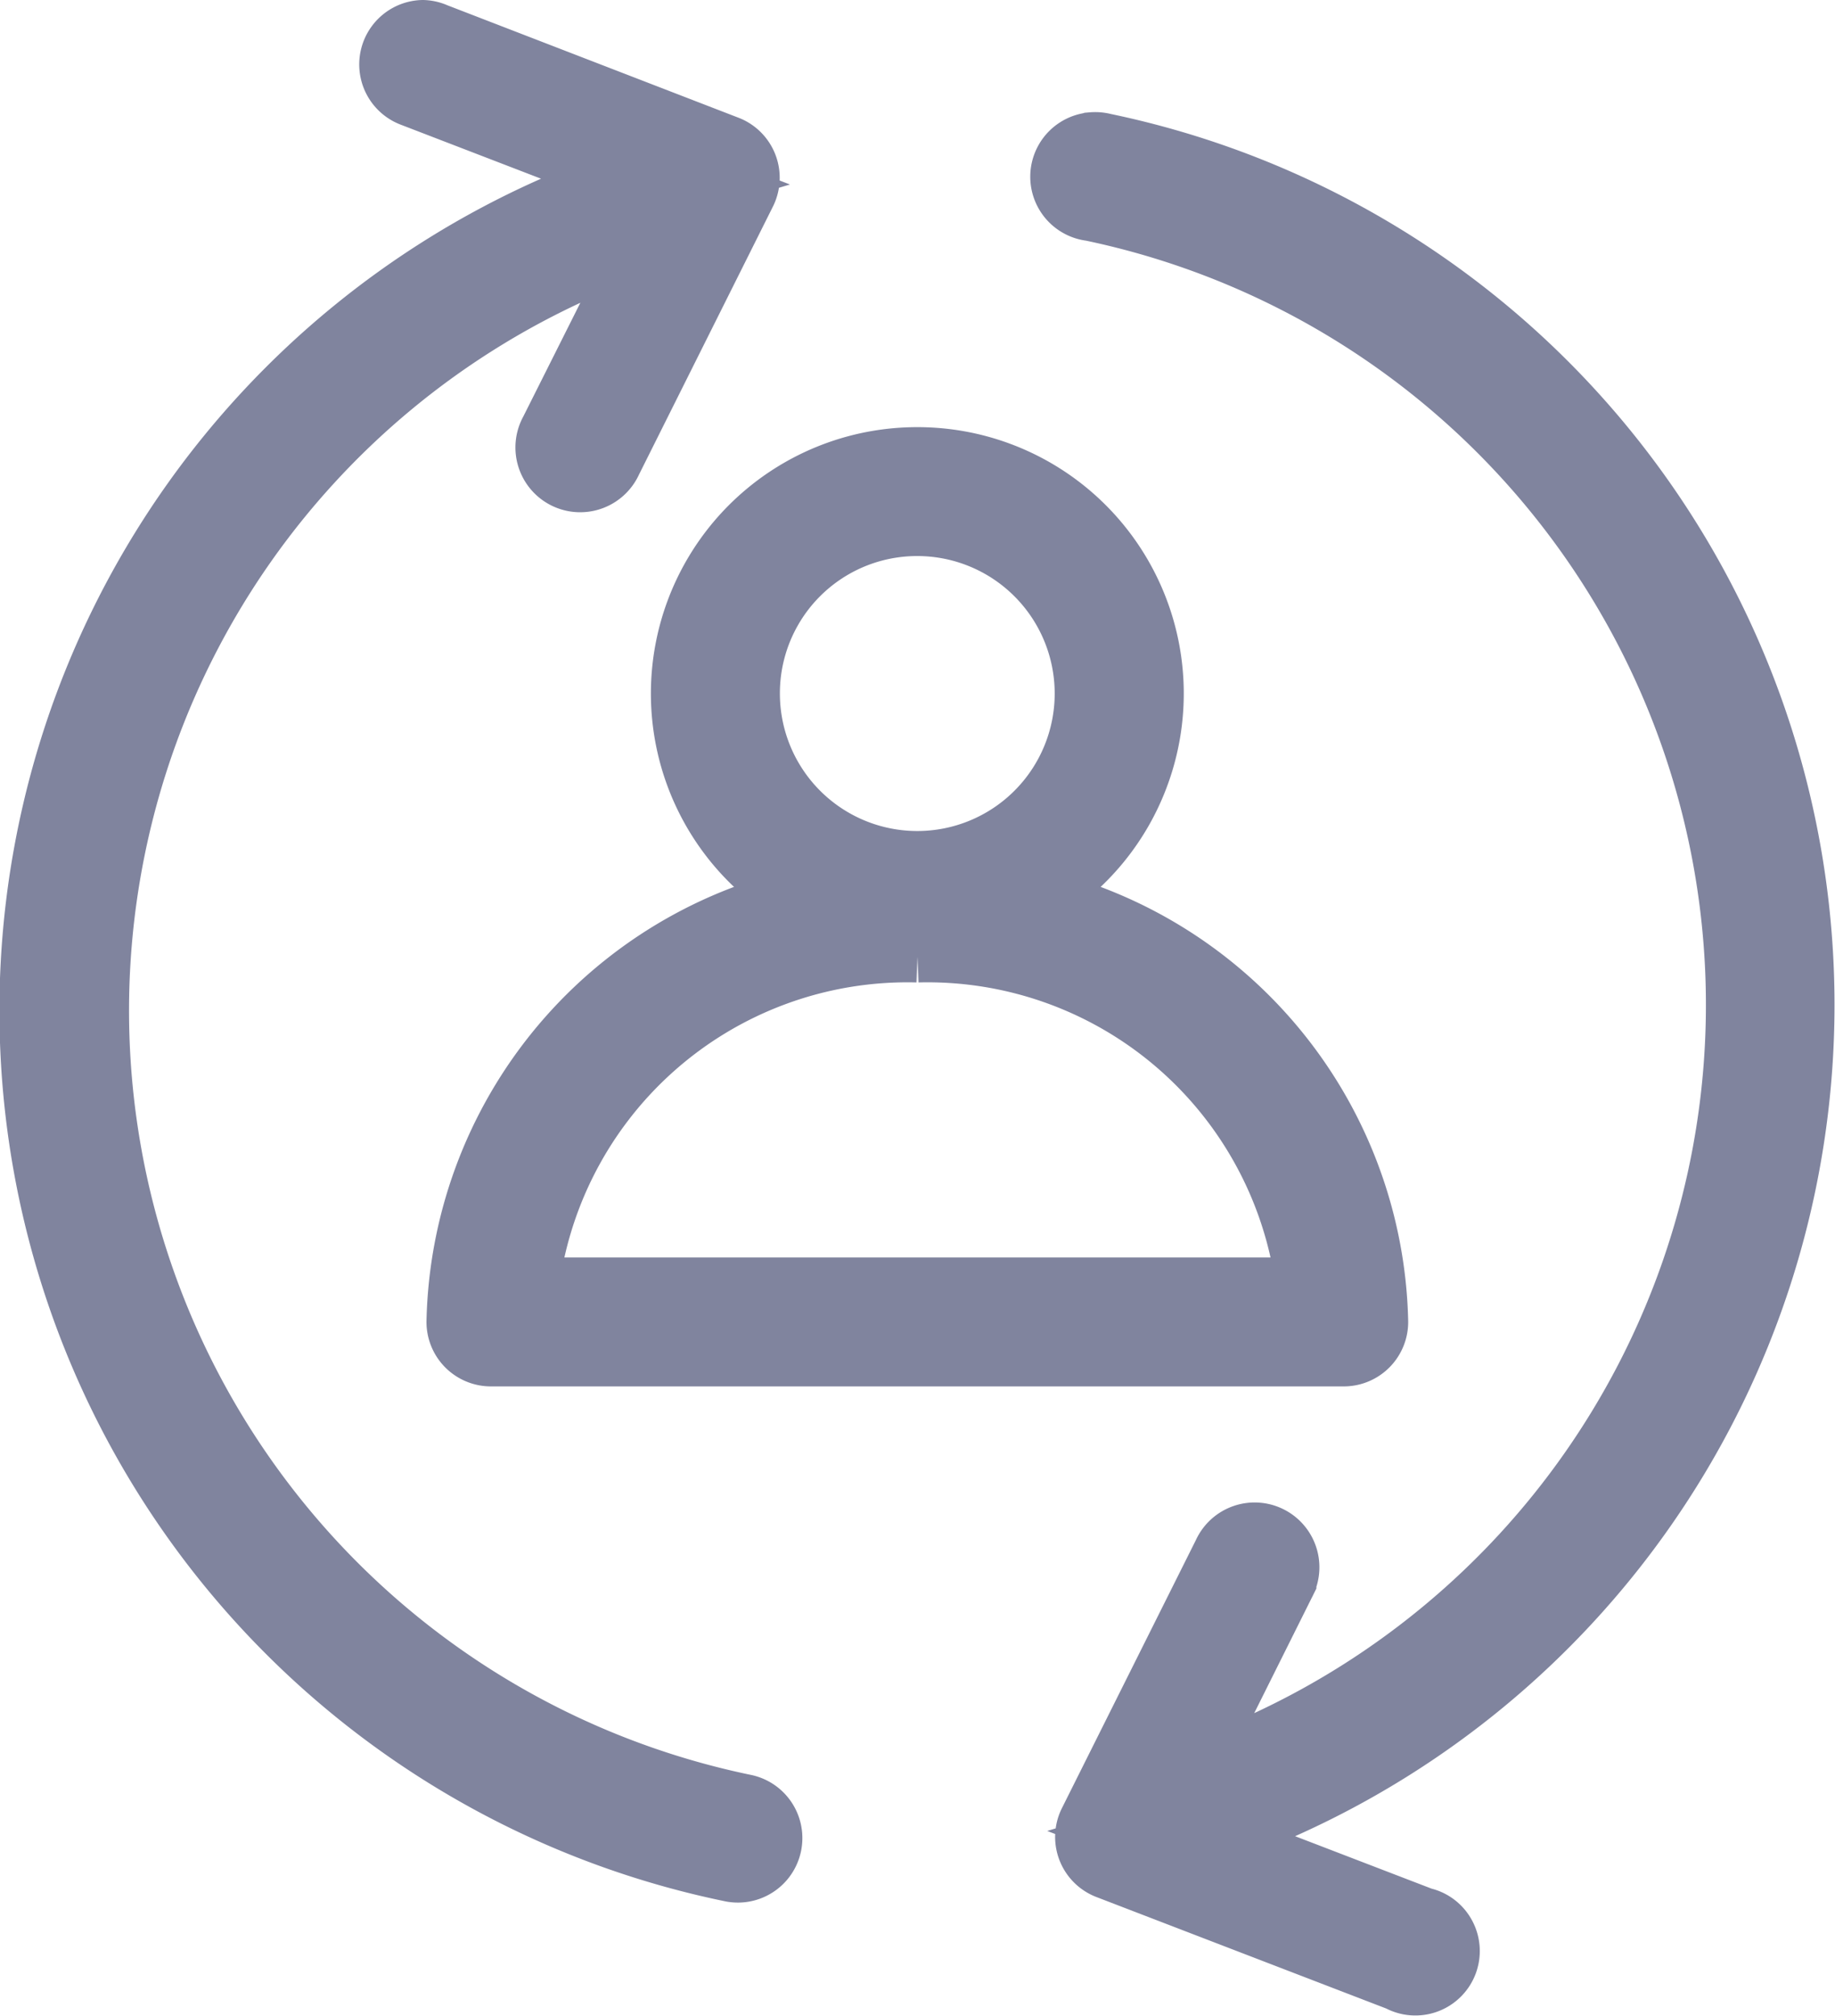 <svg xmlns="http://www.w3.org/2000/svg" width="21.849" height="23.992" viewBox="0 0 21.849 23.992">
  <g id="Calque_1" data-name="Calque 1" transform="translate(0.5 0.5)">
    <path id="Tracé_491" data-name="Tracé 491" d="M4.535,0a.267.267,0,0,0-.084.517L7.359,1.636a10.322,10.322,0,0,0,.877,20h0a.267.267,0,1,0,.1-.526,9.788,9.788,0,0,1-.9-18.936L6.173,4.69a.271.271,0,1,0,.484.242l1.6-3.2h0a.266.266,0,0,0-.15-.367L4.636.025h0A.272.272,0,0,0,4.535,0h0Zm7.977,1.336h0a.268.268,0,0,0,0,.534,9.793,9.793,0,0,1,.9,18.944l1.262-2.529a.271.271,0,1,0-.484-.242l-1.6,3.2a.266.266,0,0,0,.15.367l3.475,1.336h0a.267.267,0,0,0,.369-.362.265.265,0,0,0-.185-.13l-2.89-1.11a10.33,10.33,0,0,0-.894-20,.3.3,0,0,0-.05-.009.293.293,0,0,0-.05,0h0ZM10.424,5.083a2.67,2.67,0,0,0-.952,5.166,5.149,5.149,0,0,0-4.394,4.982.267.267,0,0,0,.267.267H15.5a.267.267,0,0,0,.267-.267,5.149,5.149,0,0,0-4.394-4.982,2.67,2.67,0,0,0-.952-5.166Zm0,.534A2.136,2.136,0,1,1,8.286,7.754,2.133,2.133,0,0,1,10.424,5.617Zm0,5.074a4.684,4.684,0,0,1,4.786,4.273H5.638a4.685,4.685,0,0,1,4.787-4.273h0Z" fill="#80849e" stroke="#80849e" stroke-width="1"/>
  </g>
</svg>
